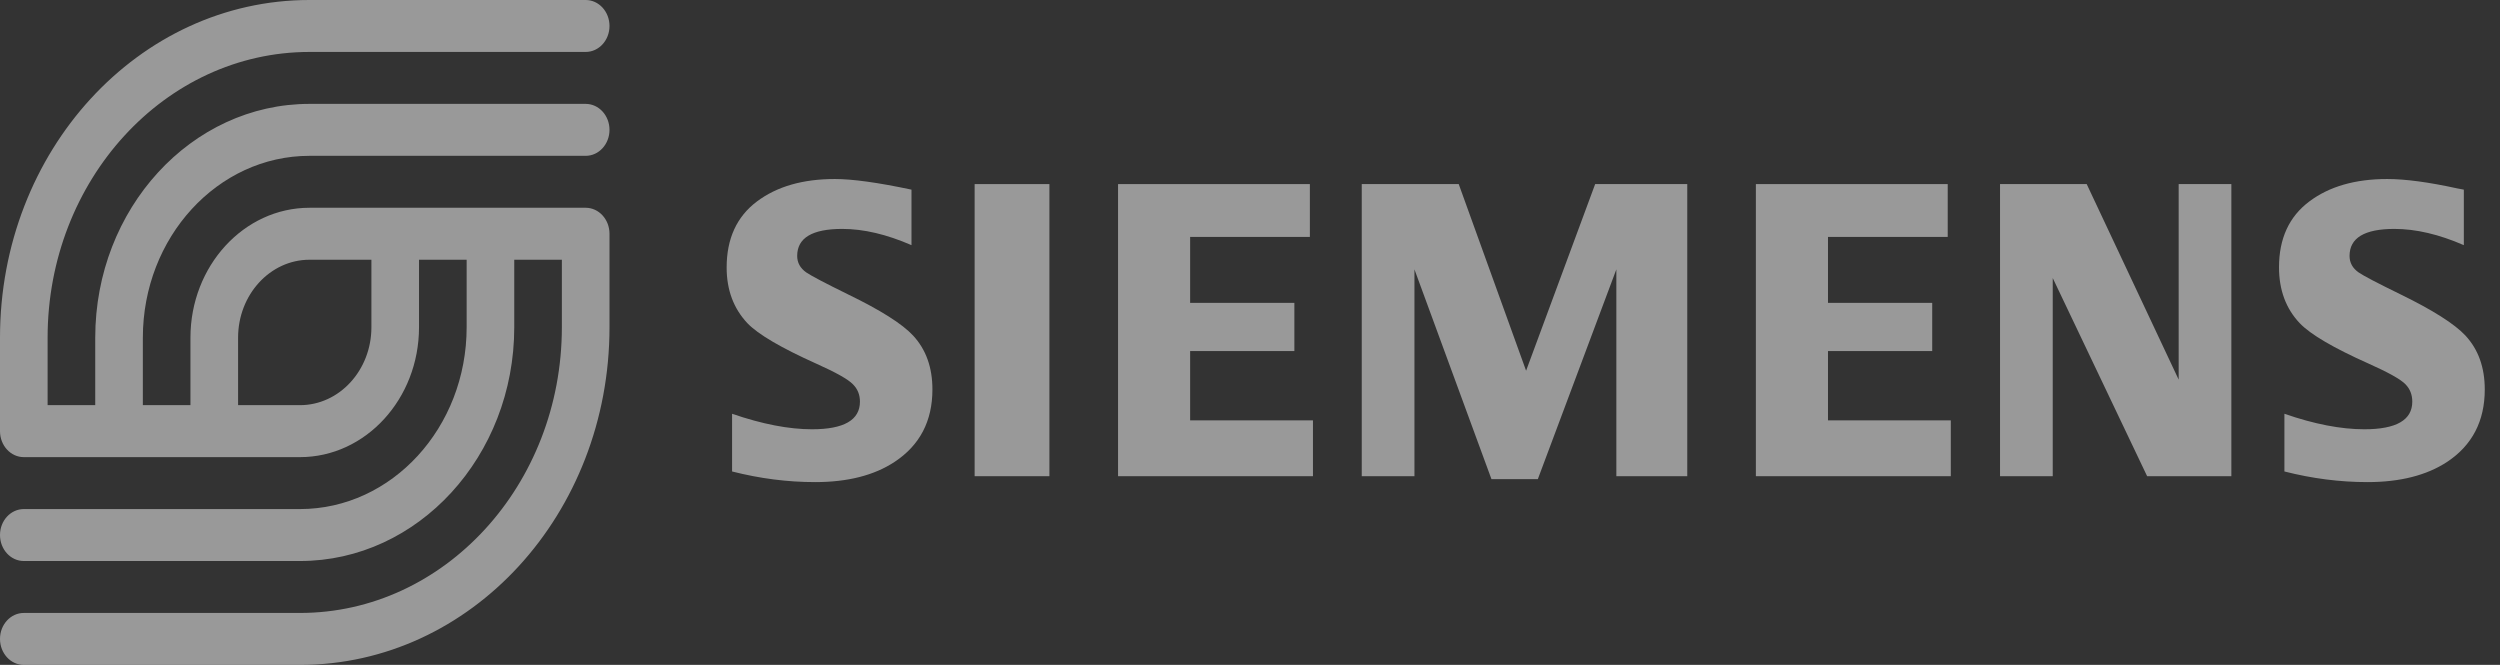 <svg width="94" height="25" viewBox="0 0 94 25" fill="none" xmlns="http://www.w3.org/2000/svg">
<rect x="0" y="0" width="94" height="25" fill="#333333" stroke="none"/>
<g opacity="0.5">
<path d="M11.637 5.859H22.021C22.516 5.859 22.917 5.422 22.917 4.883C22.917 4.343 22.516 3.906 22.021 3.906H11.637C7.195 3.906 3.581 7.849 3.581 12.695V15.234H1.79V12.695C1.79 6.772 6.208 1.953 11.637 1.953H22.021C22.516 1.953 22.917 1.516 22.917 0.977C22.917 0.437 22.516 0 22.021 0H11.637C5.206 0 0 5.678 0 12.695V16.211C0 16.75 0.401 17.188 0.895 17.188H11.279C13.747 17.188 15.755 14.997 15.755 12.305V9.766H17.546V12.305C17.546 16.074 14.735 19.141 11.279 19.141H0.895C0.401 19.141 0 19.578 0 20.117C0 20.657 0.401 21.094 0.895 21.094H11.279C15.722 21.094 19.336 17.151 19.336 12.305V9.766H21.126V12.305C21.126 18.228 16.709 23.047 11.279 23.047H0.895C0.401 23.047 0 23.484 0 24.023C0 24.563 0.401 25 0.895 25H11.279C17.711 25 22.917 19.322 22.917 12.305V8.789C22.917 8.25 22.516 7.812 22.021 7.812C21.164 7.812 12.023 7.812 11.637 7.812C9.169 7.812 7.161 10.003 7.161 12.695V15.234H5.371V12.695C5.371 8.926 8.182 5.859 11.637 5.859ZM8.952 12.695C8.952 11.08 10.157 9.766 11.637 9.766H13.965V12.305C13.965 13.92 12.76 15.234 11.279 15.234H8.952V12.695Z" fill="white"/>
<path fill-rule="evenodd" clip-rule="evenodd" d="M27.526 17.727V15.558C28.658 15.947 29.659 16.141 30.53 16.141C31.733 16.141 32.334 15.794 32.334 15.101C32.334 14.842 32.247 14.626 32.071 14.45C31.892 14.263 31.433 14.005 30.694 13.674C29.369 13.079 28.505 12.572 28.103 12.153C27.583 11.6 27.322 10.902 27.322 10.059C27.322 8.973 27.702 8.145 28.46 7.576C29.21 7.012 30.187 6.731 31.391 6.731C32.055 6.731 33.016 6.864 34.272 7.131V9.218C33.337 8.81 32.469 8.607 31.668 8.607C30.539 8.607 29.974 8.945 29.974 9.623C29.974 9.876 30.088 10.083 30.315 10.243C30.505 10.373 31.027 10.647 31.88 11.066C33.108 11.661 33.926 12.178 34.333 12.618C34.817 13.14 35.059 13.816 35.059 14.644C35.059 15.834 34.585 16.741 33.636 17.367C32.868 17.874 31.872 18.127 30.649 18.127C29.615 18.127 28.574 17.994 27.526 17.727Z" fill="white"/>
<path fill-rule="evenodd" clip-rule="evenodd" d="M36.646 6.922H39.458V17.905H36.646V6.922Z" fill="white"/>
<path fill-rule="evenodd" clip-rule="evenodd" d="M42.039 17.905V6.922H49.251V8.908H44.749V11.388H48.668V13.2H44.749V15.806H49.367V17.905H42.039Z" fill="white"/>
<path fill-rule="evenodd" clip-rule="evenodd" d="M51.202 17.905V6.922H54.848L57.381 13.939L59.978 6.922H63.441V17.905H60.775V10.128L57.822 18.016H56.079L53.183 10.128V17.905H51.202Z" fill="white"/>
<path fill-rule="evenodd" clip-rule="evenodd" d="M66.021 17.905V6.922H73.234V8.908H68.732V11.388H72.651V13.2H68.732V15.806H73.35V17.905H66.021Z" fill="white"/>
<path fill-rule="evenodd" clip-rule="evenodd" d="M75.201 17.905V6.922H78.46L81.918 14.274V6.922H83.899V17.905H80.732L77.183 10.454V17.905H75.201Z" fill="white"/>
<path fill-rule="evenodd" clip-rule="evenodd" d="M85.894 17.727V15.558C87.016 15.947 88.017 16.141 88.899 16.141C90.101 16.141 90.702 15.794 90.702 15.101C90.702 14.842 90.617 14.625 90.447 14.45C90.267 14.263 89.805 14.005 89.063 13.673C87.742 13.084 86.877 12.577 86.471 12.153C85.951 11.604 85.691 10.904 85.691 10.051C85.691 8.97 86.07 8.145 86.829 7.576C87.578 7.012 88.555 6.731 89.76 6.731C90.437 6.731 91.315 6.848 92.392 7.084L92.64 7.131V9.218C91.705 8.81 90.835 8.607 90.029 8.607C88.904 8.607 88.343 8.945 88.343 9.623C88.343 9.876 88.456 10.083 88.683 10.243C88.864 10.368 89.387 10.642 90.255 11.066C91.474 11.661 92.29 12.178 92.701 12.618C93.185 13.14 93.427 13.816 93.427 14.644C93.427 15.834 92.955 16.741 92.012 17.367C91.239 17.874 90.24 18.127 89.017 18.127C87.983 18.127 86.941 17.994 85.894 17.727Z" fill="white"/>
</g>
</svg>
